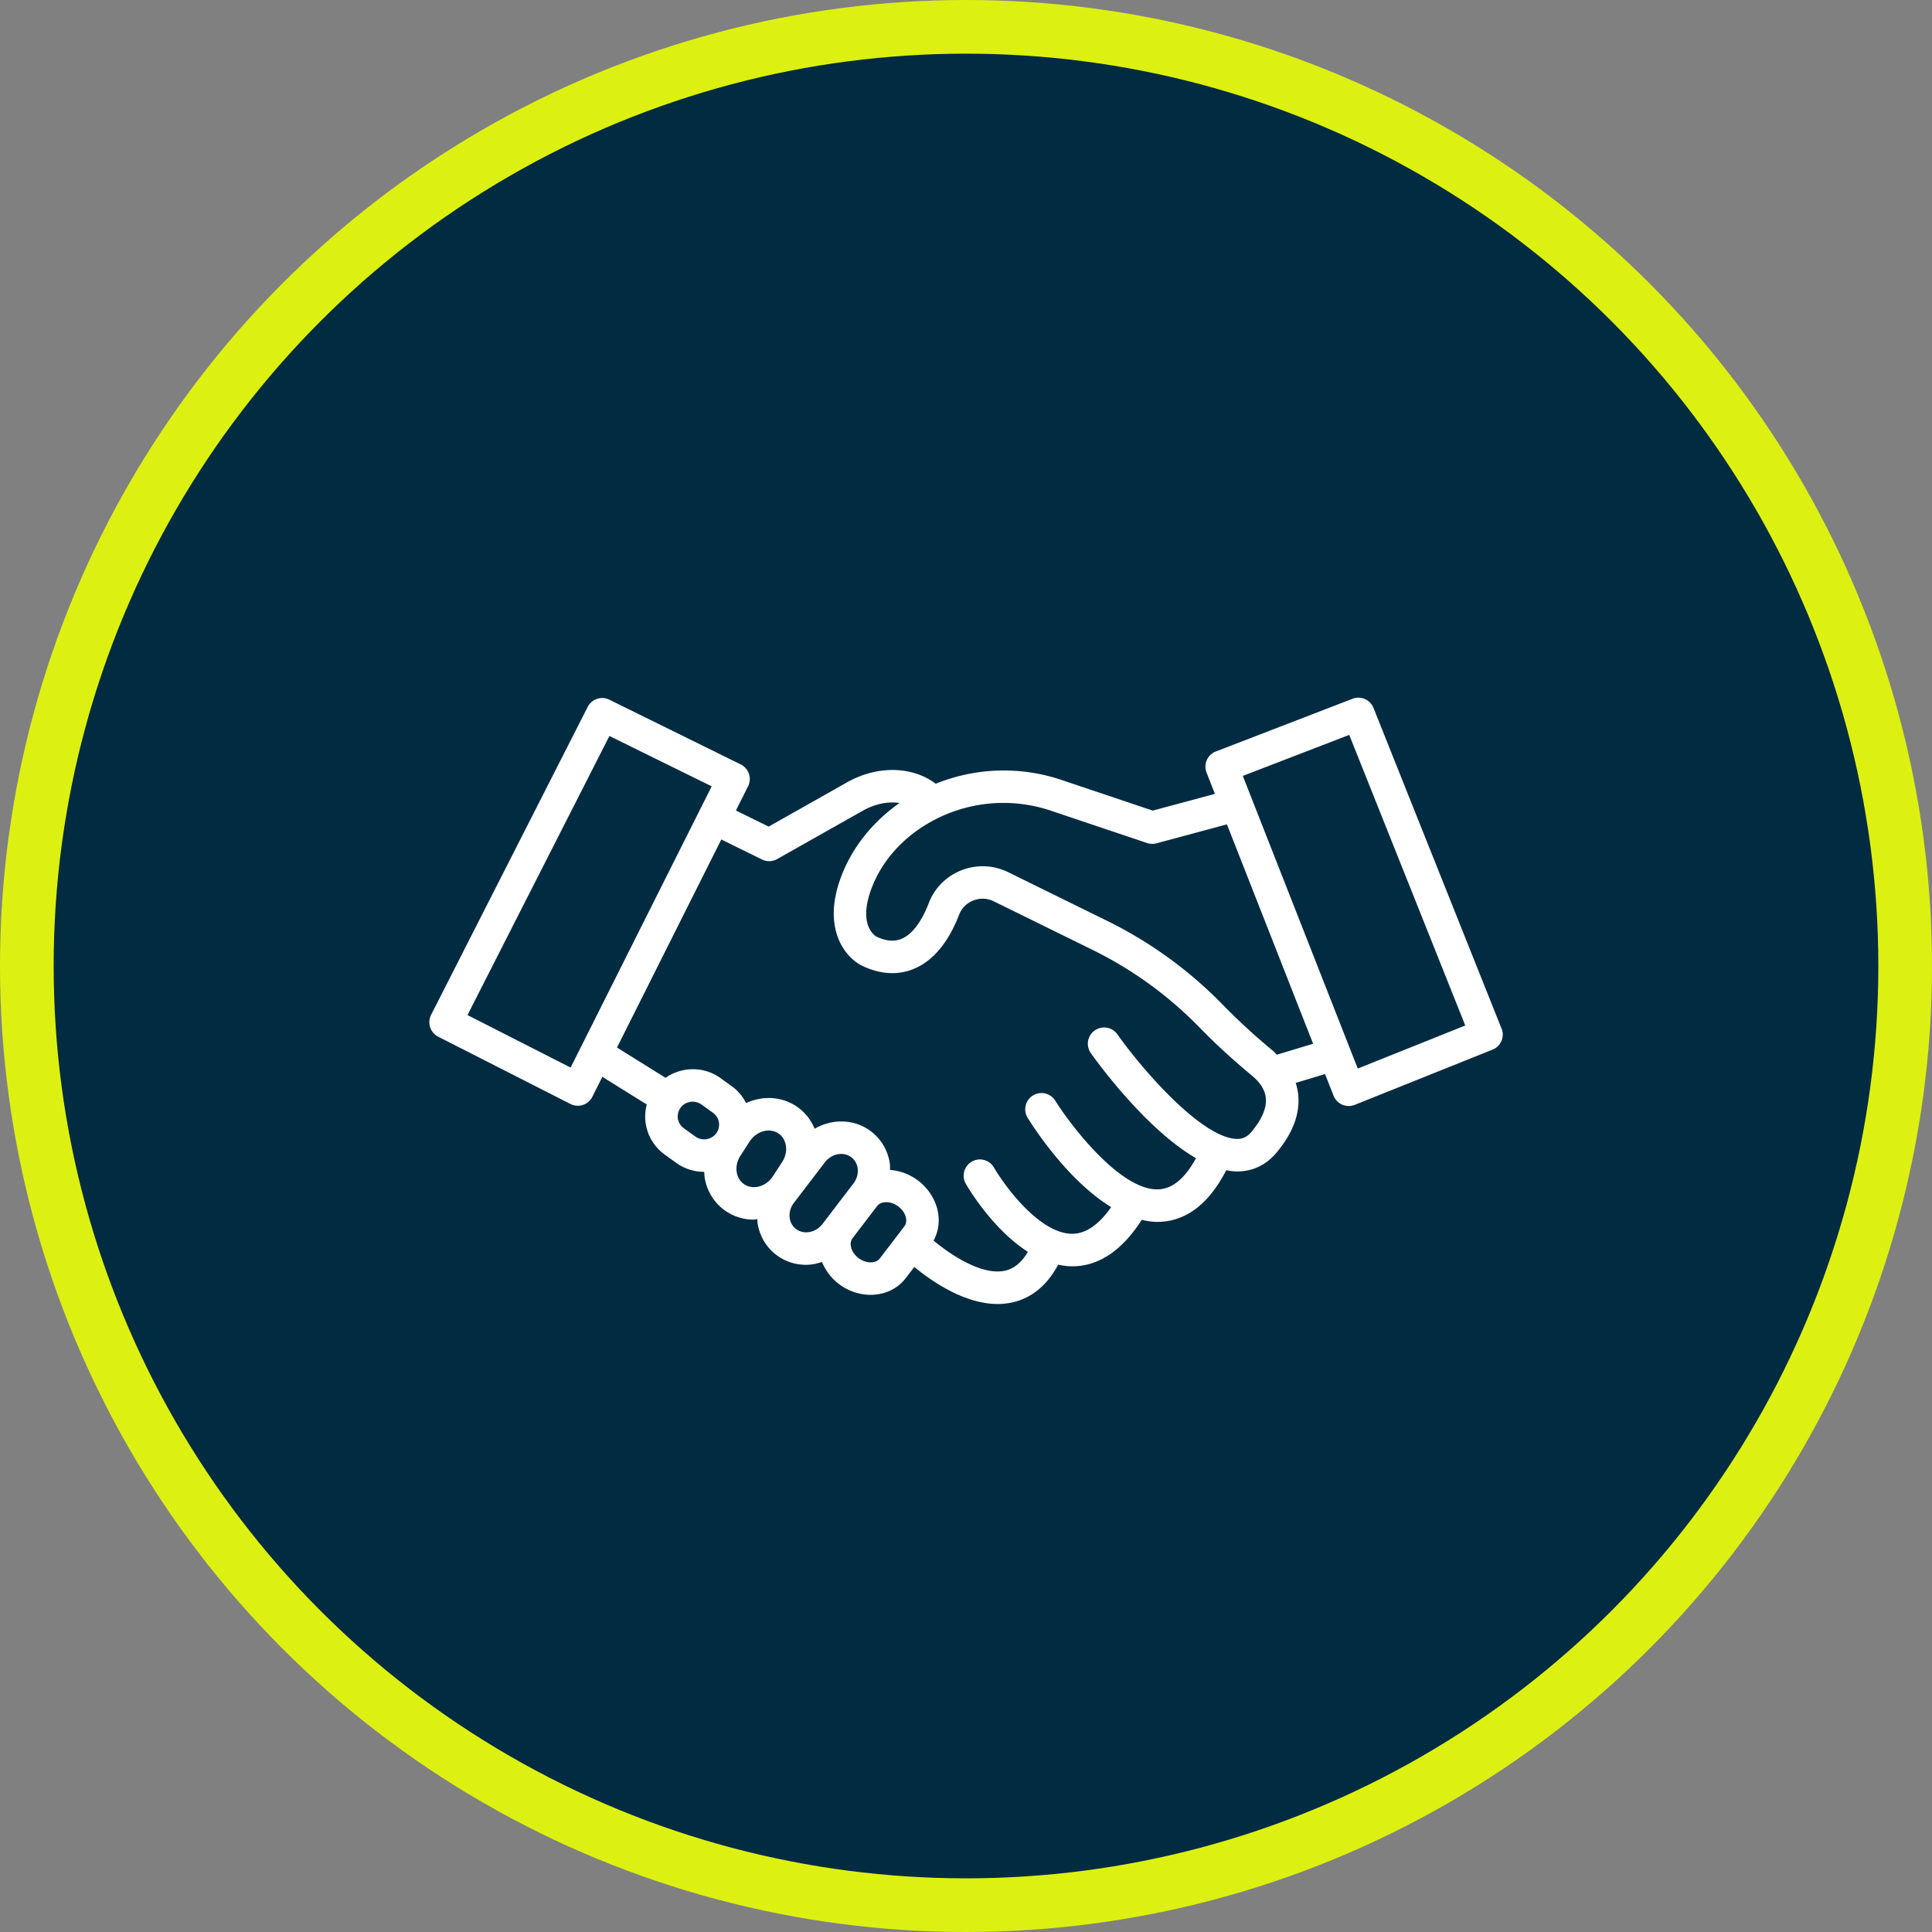 <?xml version="1.0" encoding="UTF-8"?>
<svg xmlns="http://www.w3.org/2000/svg" width="72" height="72" viewBox="0 0 72 72" fill="none">
  <rect x="0" y="0" width="72" height="72" fill="#808080" stroke="none"/>
  <circle cx="36" cy="36" r="35" fill="#002B41" stroke="#DCF111" stroke-width="2"></circle>
  <path d="m55.957 38.33-4.771-11.948c-.123-.309-.471-.46-.781-.341l-5.094 1.964c-.151.058-.272.174-.337.322a.606.606 0 0 0-.009.466l.311.792-2.317.624-3.409-1.146c-1.538-.517-3.195-.453-4.679.144-.323-.245-.712-.41-1.169-.479-.702-.106-1.462.046-2.14.43l-2.916 1.647-1.22-.6.452-.902c.072-.144.084-.312.033-.465-.051-.153-.162-.279-.307-.351l-4.895-2.411c-.298-.147-.657-.026-.808.269l-5.835 11.475c-.151.298-.033.663.265.815l4.928 2.507c.086.044.18.066.275.066.064 0 .128-.01.189-.03a.608.608 0 0 0 .352-.304l.373-.744 1.655 1.031c-.061.231-.076.473-.038.716.073.466.325.875.709 1.152l.426.307c.313.226.677.335 1.038.335.002 0 .004-.001.006-.001.006.104.012.208.034.31.107.496.397.916.815 1.183.307.196.653.289.999.289.044 0 .088-.014.133-.017.003.041-.001.081.004.121.068.491.32.923.709 1.216.327.246.714.364 1.102.364.201 0 .399-.043.593-.105.132.317.347.606.635.823.357.269.773.4 1.175.4.51 0 .997-.211 1.31-.62l.32-.418c.67.55 1.881 1.38 3.107 1.38.161 0 .322-.015.482-.046.751-.146 1.347-.624 1.774-1.42.171.036.344.061.523.061h.009c.984-.004 1.849-.59 2.581-1.73.192.044.386.075.582.075.05 0 .1-.001.149-.005.985-.062 1.796-.713 2.42-1.921.11.021.219.041.327.045.027.001.053.001.08.001.579 0 1.087-.243 1.472-.708.599-.721.869-1.438.804-2.133-.015-.156-.047-.31-.095-.459l1.093-.329.317.806a.604.604 0 0 0 .324.335.605.605 0 0 0 .24.05c.076 0 .153-.015.226-.043l5.135-2.058c.31-.124.461-.477.337-.787Zm-34.691 1.455-3.844-1.956 5.289-10.401 3.811 1.876-.454.905-.001.001-0.0.001-4.801 9.573Zm4.218 2.261c-.12-.086-.198-.214-.221-.358-.022-.143.013-.286.099-.404.109-.149.279-.227.452-.227.115 0 .231.035.331.107l.426.307c.119.086.198.214.221.358.022.143-.013.286-.099.404-.181.247-.532.301-.782.121l-.426-.307Zm2.262 2.096c-.184-.118-.255-.292-.283-.418-.047-.216.001-.454.131-.654l.343-.529c.25-.384.726-.523 1.06-.309.184.117.255.292.283.418.047.216-.001.454-.131.654l-.344.529c-.249.384-.726.522-1.06.309Zm1.921 1.662c-.13-.097-.214-.244-.237-.412-.027-.197.029-.399.157-.567l1.152-1.507c.249-.326.692-.412.986-.191.13.097.214.244.237.412.027.197-.029.399-.157.567l-.081.105-.001.001-.914 1.196-.156.204c-.249.326-.693.411-.986.191Zm2.329 1.082c-.16-.12-.265-.287-.289-.457-.011-.077-.008-.189.064-.283l.879-1.15.035-.046c.075-.099.201-.148.342-.148.147 0 .311.053.452.16.16.12.266.287.289.457.011.077.008.189-.065.283l-.914 1.196c-.154.201-.517.195-.794-.012Zm14.649-4.712c-.162.195-.342.281-.573.269-1.246-.047-3.379-2.415-4.431-3.897-.194-.273-.572-.337-.845-.143-.273.194-.337.572-.143.845.248.35 2.06 2.843 3.918 3.915-.401.736-.86 1.126-1.367 1.158-1.421.102-3.326-2.415-3.876-3.3-.176-.284-.549-.372-.834-.196-.284.176-.372.549-.197.834.187.303 1.481 2.331 3.113 3.327-.459.654-.943.99-1.446.993h-.006c-1.214 0-2.516-1.781-2.916-2.468-.168-.289-.54-.389-.828-.22-.289.168-.388.538-.22.827.131.227 1.029 1.716 2.313 2.534-.238.402-.526.639-.877.708-.855.166-1.983-.582-2.639-1.126.159-.293.225-.632.177-.981-.067-.488-.344-.948-.761-1.261-.317-.238-.679-.364-1.037-.391-.002-.076.002-.151-.008-.228-.068-.491-.319-.922-.709-1.215-.616-.463-1.443-.473-2.094-.093-.145-.352-.388-.65-.711-.856-.562-.359-1.254-.372-1.842-.1-.125-.242-.299-.458-.528-.623l-.426-.307c-.625-.452-1.448-.429-2.049-.012l-1.81-1.128 3.888-7.753 1.516.745a.608.608 0 0 0 .268.062c.103 0 .206-.026.298-.078l3.195-1.804c.444-.25.928-.351 1.364-.286l.001 0c-.989.694-1.746 1.636-2.157 2.696-.776 2.005.161 3.082.771 3.375.676.316 1.318.355 1.906.116.907-.367 1.424-1.302 1.699-2.021.088-.23.263-.414.492-.516.257-.115.549-.11.802.015l3.686 1.812c1.484.73 2.821 1.7 3.975 2.883.604.62 1.264 1.225 1.959 1.8.316.261.491.545.518.843.034.362-.144.781-.529 1.245Zm.938-2.872c-.053-.05-.097-.103-.155-.151-.662-.547-1.289-1.123-1.863-1.711-1.25-1.282-2.699-2.333-4.307-3.124l-3.686-1.812c-.576-.283-1.244-.296-1.831-.034-.526.235-.928.658-1.131 1.192-.154.404-.492 1.114-1.021 1.329-.268.108-.575.079-.918-.081-.075-.042-.717-.446-.174-1.849.371-.959 1.111-1.802 2.083-2.372 1.388-.816 3.06-.99 4.585-.476l3.583 1.204c.114.038.236.042.351.011l2.625-.706 3.212 8.176-1.351.407Zm3.017.52-4.284-10.906 3.966-1.529 4.324 10.83-4.006 1.605Z" fill="#fff"></path>
</svg>
